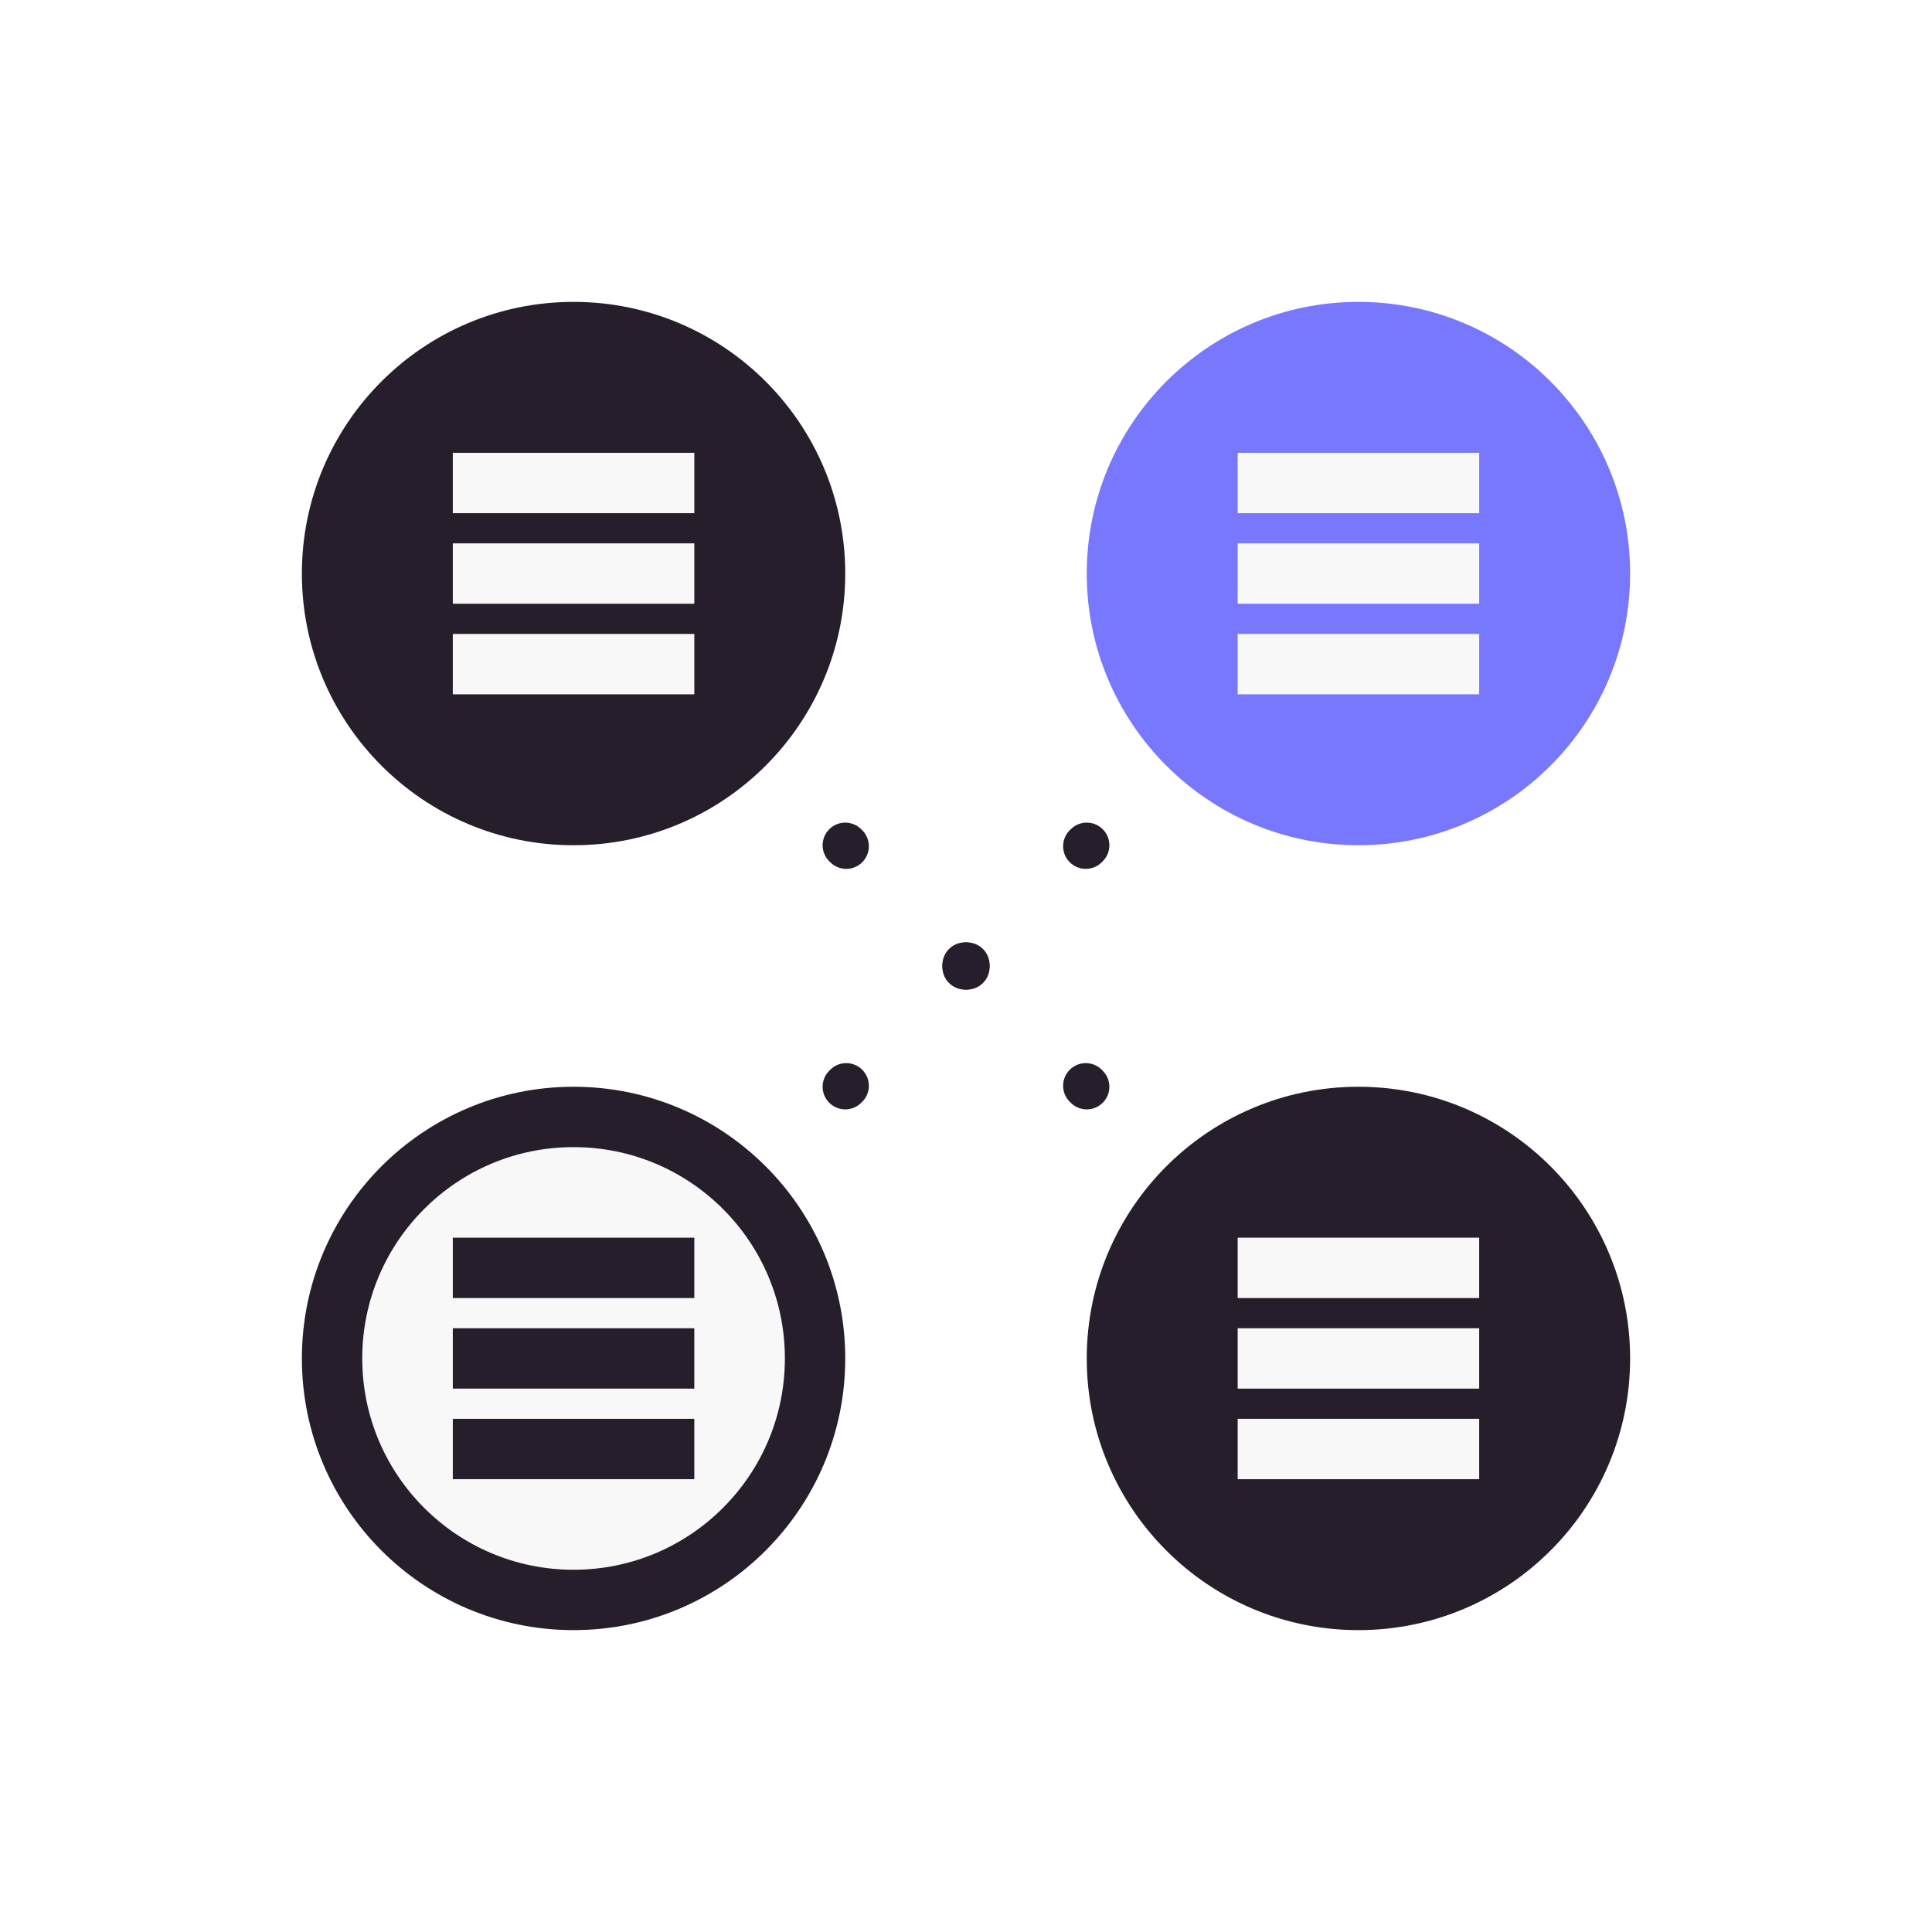 <svg width="64" height="64" viewBox="0 0 64 64" fill="none" xmlns="http://www.w3.org/2000/svg">
<rect width="64" height="64" fill="white"/>
<circle cx="45" cy="45" r="9" fill="#271E2C"/>
<rect x="41" y="41" width="8" height="2" fill="#F9F8F9"/>
<rect x="41" y="44" width="8" height="2" fill="#F9F8F9"/>
<rect x="41" y="47" width="8" height="2" fill="#F9F8F9"/>
<circle cx="19" cy="45" r="8" fill="#F9F8F9" stroke="#271E2C" stroke-width="2"/>
<rect x="15" y="41" width="8" height="2" fill="#271E2C"/>
<rect x="15" y="44" width="8" height="2" fill="#271E2C"/>
<rect x="15" y="47" width="8" height="2" fill="#271E2C"/>
<circle cx="19" cy="19" r="9" fill="#271E2C"/>
<rect x="15" y="15" width="8" height="2" fill="#F9F8F9"/>
<rect x="15" y="18" width="8" height="2" fill="#F9F8F9"/>
<rect x="15" y="21" width="8" height="2" fill="#F9F8F9"/>
<circle cx="45" cy="19" r="9" fill="#7878FF"/>
<rect x="41" y="15" width="8" height="2" fill="#F9F8F9"/>
<rect x="41" y="18" width="8" height="2" fill="#F9F8F9"/>
<rect x="41" y="21" width="8" height="2" fill="#F9F8F9"/>
<path fill-rule="evenodd" clip-rule="evenodd" d="M27.47 27.47C27.763 27.177 28.237 27.177 28.53 27.47L28.563 27.503C28.856 27.795 28.856 28.27 28.563 28.563C28.27 28.856 27.795 28.856 27.503 28.563L27.47 28.53C27.177 28.237 27.177 27.763 27.47 27.47ZM31.437 31.437C31.73 31.144 32.205 31.144 32.498 31.437L32.563 31.503C32.856 31.795 32.856 32.27 32.563 32.563C32.27 32.856 31.795 32.856 31.503 32.563L31.437 32.498C31.144 32.205 31.144 31.73 31.437 31.437ZM35.437 35.437C35.73 35.144 36.205 35.144 36.498 35.437L36.53 35.47C36.823 35.763 36.823 36.237 36.53 36.53C36.237 36.823 35.763 36.823 35.47 36.53L35.437 36.498C35.144 36.205 35.144 35.73 35.437 35.437Z" fill="#271E2C"/>
<path fill-rule="evenodd" clip-rule="evenodd" d="M36.53 27.47C36.823 27.763 36.823 28.237 36.53 28.53L36.498 28.563C36.205 28.856 35.73 28.856 35.437 28.563C35.144 28.27 35.144 27.795 35.437 27.503L35.47 27.47C35.763 27.177 36.237 27.177 36.53 27.47ZM32.563 31.437C32.856 31.73 32.856 32.205 32.563 32.498L32.498 32.563C32.205 32.856 31.73 32.856 31.437 32.563C31.144 32.27 31.144 31.795 31.437 31.503L31.503 31.437C31.795 31.144 32.27 31.144 32.563 31.437ZM28.563 35.437C28.856 35.73 28.856 36.205 28.563 36.498L28.53 36.53C28.237 36.823 27.763 36.823 27.47 36.53C27.177 36.237 27.177 35.763 27.47 35.47L27.503 35.437C27.795 35.144 28.27 35.144 28.563 35.437Z" fill="#271E2C"/>
</svg>

